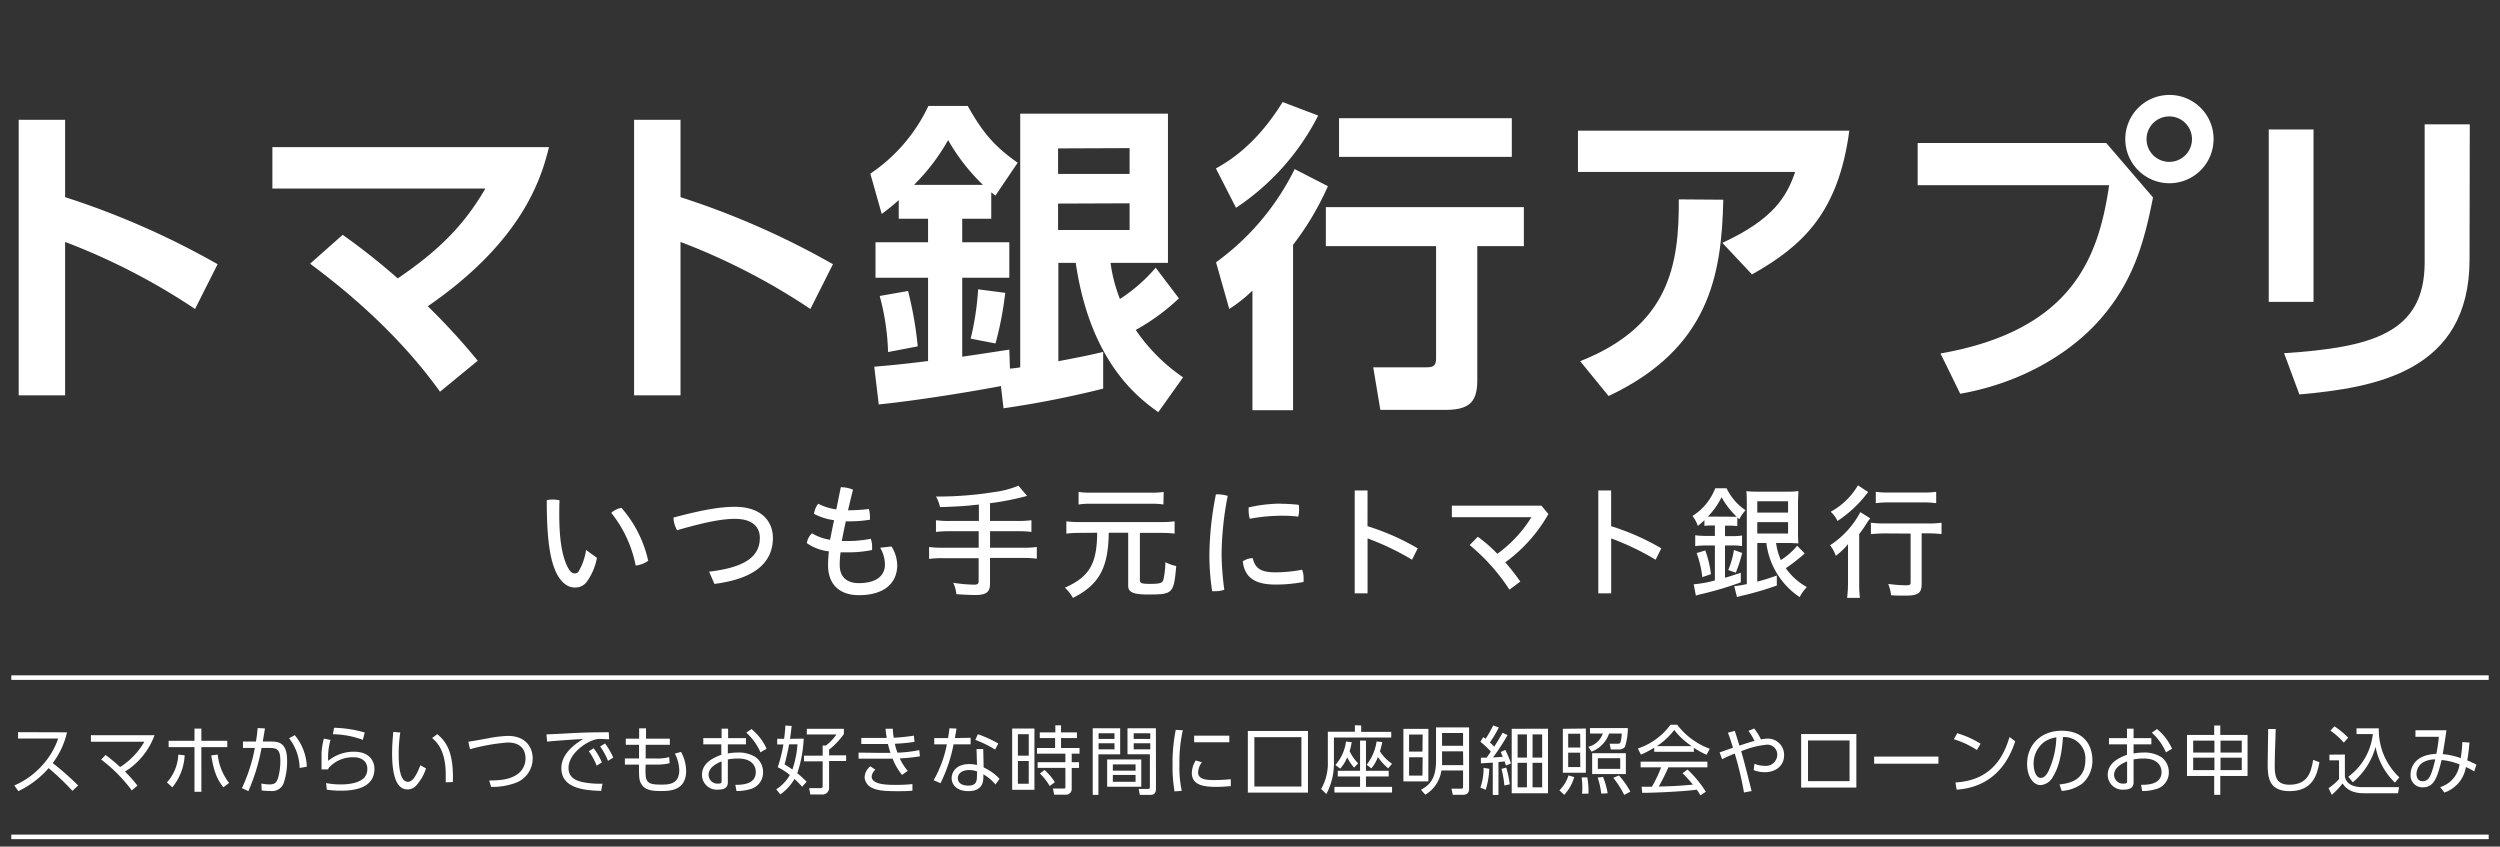 <svg xmlns="http://www.w3.org/2000/svg" viewBox="0 0 440 149"><rect x="0" y="0" width="440" height="149" fill="#333333" stroke="none"/><defs><style>.cls-1{fill:#fff;}.cls-2,.cls-3{fill:none;}.cls-2{stroke:#fff;stroke-miterlimit:10;stroke-width:0.8px;}</style></defs><g id="レイヤー_2" data-name="レイヤー 2"><g id="レイヤー_1-2" data-name="レイヤー 1"><path class="cls-1" d="M34.33,54.38a113.77,113.77,0,0,0-22.87-11.8v27H3.29V21.08h8.17V34.7A142.67,142.67,0,0,1,38.3,46.5Z"/><path class="cls-1" d="M60.31,41.33A114.41,114.41,0,0,1,70,49c7.77-5.27,11.92-9.81,15.43-15.82H47.94V25.9H96.62c-1.36,5.51-4.65,16.51-21.33,28a114.3,114.3,0,0,1,8.79,9.59l-6.64,5.45c-8.28-11.58-19-19.63-22.86-22.53Z"/><path class="cls-1" d="M142.63,54.38a114,114,0,0,0-22.86-11.8v27H111.6V21.08h8.17V34.7A142.5,142.5,0,0,1,146.6,46.5Z"/><path class="cls-1" d="M176.16,67.94c-3.74.74-14.18,2.5-21.5,3.24l-.79-6.64c1.81-.17,3.85-.29,9.47-1V48.88h-9.25V42.64h9.25V38.5h-5.16V35.21a32.37,32.37,0,0,1-3,2.44l-2-7.09A29.43,29.43,0,0,0,163.4,18.64h6.92c2.61,4.65,4.65,7.09,8.79,10l-3.91,5.78c-.4-.28-.57-.45-.74-.56V38.5h-5.11v4.14h8.29v6.24h-8.29v13.9c1.25-.17,7.61-1.14,8.29-1.25l.11,3.35c.51-.06.85-.06,1.81-.23V20h26V46.27h-10.1a26.73,26.73,0,0,0,1.65,6.35,29,29,0,0,0,6.29-5.5l4.09,5.39a37,37,0,0,1-7.6,5.56,31.65,31.65,0,0,0,8.33,8.34l-4.36,6.13c-3.24-2.33-11.92-8.51-14.53-26.27h-3.06v17.3c4.2-.79,5.79-1.13,7.89-1.64V68.4a175.18,175.18,0,0,1-17.54,3.46ZM159.82,51.21a64.82,64.82,0,0,1,1.7,9.75l-5.22,1a42.22,42.22,0,0,0-1.47-9.87ZM173,32.54a35.22,35.22,0,0,1-6.13-7.88,36.33,36.33,0,0,1-6,7.88Zm3.92,19a59.39,59.39,0,0,1-1.71,8.91l-4.37-.85a49.41,49.41,0,0,0,1.31-8.68Zm9.3-25.42v4.49h12.59V26.07Zm0,9.71v4.65h12.59V35.78Z"/><path class="cls-1" d="M232,20.34a42.71,42.71,0,0,1-14.46,16.23L214,29.65c2.1-1.19,7-4,11.74-11.69Zm1.71,12.43a50.16,50.16,0,0,1-6.13,10.32V72.2h-7.15V51.15a26.35,26.35,0,0,1-4.08,3.23l-2.33-8.22a44.45,44.45,0,0,0,13.84-16.4Zm34.49,3.69v6.86H260v23.6c0,3.86-1.42,5.22-5.68,5.22H242.94l-1.25-7.49h9.25c1.3,0,1.81-.23,1.81-1.64V43.32h-19.4V36.46ZM266.08,20.8v6.81H235.67V20.8Z"/><path class="cls-1" d="M325.48,23c-1.92,14.41-8.17,20.25-17.13,25.3l-5.22-5.56c9-4.14,11.35-8.17,12.82-12.48H277.72V23ZM278.11,63.57c15.77-6.24,17.42-17.07,17.36-28.48l7.83.06C303,48.31,300.92,61.3,283.11,69.7Z"/><path class="cls-1" d="M370.7,25.17l8.23,9.58c-1.53,7.78-3.41,14.7-9.25,21.39C365,61.53,356.58,67.26,345,69.3l-3.47-7.09c23.61-4.14,27.86-17.41,29.68-29.61H337.51V25.17Zm18.89-.68a7.77,7.77,0,1,1-7.77-7.78A7.75,7.75,0,0,1,389.59,24.49Zm-11.8,0a4,4,0,1,0,4-4A4,4,0,0,0,377.79,24.49Z"/><path class="cls-1" d="M407.18,53.13H399.3V22.78h7.88Zm27.46-7.48c0,19.8-16.62,22.58-29.95,23.77L402,62.16c15.32-1,24.74-3.47,24.74-15.95V21.88h7.94Z"/><path class="cls-1" d="M105.06,98.18a10.41,10.41,0,0,1-1.71,4.1,2.47,2.47,0,0,1-2.19,1.12c-1,0-2.15-.53-3.14-2.37-1.2-2.33-1.79-6-1.79-13a5,5,0,0,1,1-.11,5.83,5.83,0,0,1,1.25.13c-.05.94-.05,1.75-.05,2.41,0,4.19.42,7.19,1.43,9.25.5,1,.88,1.21,1.31,1.21a.77.77,0,0,0,.71-.42,10.67,10.67,0,0,0,1.27-3.7Zm4.32-8.79a21,21,0,0,1,4.7,9.31,4.76,4.76,0,0,1-2.2.84,21.42,21.42,0,0,0-4.3-9.28A3.49,3.49,0,0,1,109.38,89.39Z"/><path class="cls-1" d="M124.8,100.61c6.38-.74,8.93-2.69,8.93-5.94,0-2-1.39-3.35-4.37-3.35-2,0-4.71.41-10.19,2a4.87,4.87,0,0,1-.64-2.23c5.7-1.52,8.53-1.89,10.83-1.89,4.54,0,6.67,2.48,6.67,5.46,0,4.34-3.16,7.19-10.29,8.11Z"/><path class="cls-1" d="M149.58,89.8a25.46,25.46,0,0,0,3.34-.22,4.72,4.72,0,0,1,.19,1.41,3.85,3.85,0,0,1,0,.48,21.48,21.48,0,0,1-3.66.28,5.72,5.72,0,0,1-.59,0c-.24,1.12-.51,2.41-.7,3.47.35,0,.72,0,1.09,0a20.15,20.15,0,0,0,4-.4,3.59,3.59,0,0,1,.24,1.38c0,.2,0,.4,0,.6a20.19,20.19,0,0,1-4.14.41c-.51,0-1,0-1.41,0a16.54,16.54,0,0,0-.15,2.22c0,2.1,1.23,3.2,3.35,3.2,3.07,0,4.61-1.27,4.61-3.29a5.94,5.94,0,0,0-.84-2.94l2-.22a6.45,6.45,0,0,1,1,3.27c0,3.37-2.52,5.3-6.73,5.3-3.71,0-5.44-2.19-5.44-5.24a20.59,20.59,0,0,1,.15-2.47A8.37,8.37,0,0,1,142,95.59a3.07,3.07,0,0,1,.9-1.73A8.87,8.87,0,0,0,146.1,95c.22-1.16.43-2.22.7-3.44a10.78,10.78,0,0,1-3.53-1.12,3.56,3.56,0,0,1,.74-1.78,10,10,0,0,0,3.18,1l.79-3.91a5.37,5.37,0,0,1,2.15.44c-.33,1.27-.61,2.48-.88,3.64Z"/><path class="cls-1" d="M172.28,88.79a8,8,0,0,1-.81.09l-.79.09c-1.38.13-3.6.24-5.24.28a6.38,6.38,0,0,0-.7-1.86h.79A62.88,62.88,0,0,0,175,86.6a16.34,16.34,0,0,0,4.24-1.12l1.53,1.8a48.66,48.66,0,0,1-6.53,1.29v3.12H179a19.07,19.07,0,0,0,2.53-.13v2.06a18.34,18.34,0,0,0-2.5-.13h-4.78V96.4H180a16.88,16.88,0,0,0,2.48-.13v2.06A17.53,17.53,0,0,0,180,98.2h-5.76v4.52c0,1.49-.64,2-2.61,2-1,0-2.28-.07-3.31-.15a6.1,6.1,0,0,0-.55-2,26.19,26.19,0,0,0,3.68.33c.59,0,.79-.15.79-.66v-4H166a17.34,17.34,0,0,0-2.48.13V96.27a17,17,0,0,0,2.48.13h6.25V93.49h-5a20.56,20.56,0,0,0-2.52.13V91.56a18.45,18.45,0,0,0,2.5.13h5.06Z"/><path class="cls-1" d="M190,93.79a18,18,0,0,0-2.32.13V91.75a15.44,15.44,0,0,0,2.32.13h14.41a15.08,15.08,0,0,0,2.32-.13v2.17a17.55,17.55,0,0,0-2.32-.13h-3.79v8.29c0,.57.28.68,1.82.68,1.71,0,2.1-.13,2.32-.72a15.91,15.91,0,0,0,.35-3.09,8.11,8.11,0,0,0,1.91.68c-.44,4.86-.59,5-5,5-1.62,0-2.54-.16-3-.53s-.46-.63-.46-1.34v-9h-3.42c-.07,6.19-1.71,9.17-6.3,11.47a7.49,7.49,0,0,0-1.42-1.8c4.32-1.91,5.65-4.21,5.68-9.67Zm14.76-5a12.41,12.41,0,0,0-2.17-.13H192a12.8,12.8,0,0,0-2.17.13V86.58a13.32,13.32,0,0,0,2.22.13h10.57a13,13,0,0,0,2.19-.13Z"/><path class="cls-1" d="M214.15,87a6.82,6.82,0,0,1,1.93.27A55.35,55.35,0,0,0,215,97.7a49.72,49.72,0,0,0,.48,6.09,4.51,4.51,0,0,1-1.55.26,5.65,5.65,0,0,1-.59,0,42.35,42.35,0,0,1-.49-6.34A56.92,56.92,0,0,1,214,87Zm15.28,14.87a4.74,4.74,0,0,1,0,.55,25.57,25.57,0,0,1-5,.46c-3.71,0-5.4-1.38-5.7-4.08a3.23,3.23,0,0,1,1.75-.57c.44,1.91,1.58,2.5,4,2.5a25.28,25.28,0,0,0,4.69-.46A3.87,3.87,0,0,1,229.43,101.84Zm-3.93-13.2a25.27,25.27,0,0,1,3.07.18,3.88,3.88,0,0,1,.07.81,4.56,4.56,0,0,1-.15,1.27,21.87,21.87,0,0,0-2.94-.16,30.89,30.89,0,0,0-5.59.53,5.33,5.33,0,0,1-.2-1.47,4.52,4.52,0,0,1,0-.52A25.33,25.33,0,0,1,225.5,88.64Z"/><path class="cls-1" d="M240.68,92.61a42,42,0,0,1,8.84,3.9l-1,2a46.32,46.32,0,0,0-7.83-3.75v9.67h-2.26V86.32h2.26Z"/><path class="cls-1" d="M260.09,94.47a24.33,24.33,0,0,1,3.44,3,22.72,22.72,0,0,0,6-6.44h-14V89h15.76l1.23,1.47a26.86,26.86,0,0,1-7.59,8.5,40.45,40.45,0,0,1,2.64,3.38l-1.91,1.43a34.3,34.3,0,0,0-7-7.85Z"/><path class="cls-1" d="M283.56,92.61a41.93,41.93,0,0,1,8.83,3.9l-1,2a46.61,46.61,0,0,0-7.82-3.75v9.67H281.3V86.32h2.26Z"/><path class="cls-1" d="M301.34,92.48a8.47,8.47,0,0,0-1.36.08v-1c-.33.31-.61.55-1.16,1a6.22,6.22,0,0,0-.94-1.75,10,10,0,0,0,4-4.87h2a9.75,9.75,0,0,0,3.33,3.86,7.25,7.25,0,0,0-1.09,1.58l-.27-.22-.08-.09v1.53a8.64,8.64,0,0,0-1.39-.08h-.78v1.84h1.16a10.75,10.75,0,0,0,1.84-.11v1.86a10.89,10.89,0,0,0-1.84-.11h-1.16v5.68c.81-.22,1.44-.44,2.78-.87l0,1.68a58.85,58.85,0,0,1-7.21,2.13l-.7.2-.38-2h.16a20.57,20.57,0,0,0,3.57-.66V96h-1.4a17.38,17.38,0,0,0-2.06.11V94.21a15.8,15.8,0,0,0,2.08.11h1.38V92.48Zm-1.73,9.1a18,18,0,0,0-1-4.24l1.52-.46a18.71,18.71,0,0,1,1,4.17Zm4.87-10.64c.48,0,.85,0,1.18,0A13.44,13.44,0,0,1,303,87.5a13.22,13.22,0,0,1-2.42,3.42c.29,0,.42,0,.79,0Zm-.31,9.39a15,15,0,0,0,1-3.53l1.45.52a23.74,23.74,0,0,1-1.12,3.47Zm13.46-2.92A30.87,30.87,0,0,1,314.3,100a11,11,0,0,0,3.71,3.33,7.28,7.28,0,0,0-1.27,1.76,13.41,13.41,0,0,1-5.86-9.52h-1.6v6.8a35.74,35.74,0,0,0,3.44-1.08l0,1.76a55.56,55.56,0,0,1-6.49,1.88l-.32.09a1.67,1.67,0,0,0-.2.07l-.48-1.93a17.37,17.37,0,0,0,2.21-.36V88.71c0-.9,0-1.69-.09-2.26a19,19,0,0,0,2.09.08h5.08a14.28,14.28,0,0,0,2-.1c0,.52-.07,1.11-.07,2.36V93.4a19.81,19.81,0,0,0,.07,2.23c-.39,0-.94-.06-1.69-.06h-2.24a11,11,0,0,0,.84,3,12,12,0,0,0,2.87-2.52Zm-8.35-7.19h5.42v-2h-5.42Zm0,3.68h5.42v-2h-5.42Z"/><path class="cls-1" d="M325.25,98.31c0-.7,0-1.47,0-2.54a12.34,12.34,0,0,1-2.15,2.06,6.58,6.58,0,0,0-1-1.87,15.63,15.63,0,0,0,5.32-5.83l1.74,1.1a9.15,9.15,0,0,0-.68.94A17.82,17.82,0,0,1,327.22,94v8.55a19.57,19.57,0,0,0,.13,2.67h-2.26a21.37,21.37,0,0,0,.16-2.67ZM328.8,86.6c-.13.15-.15.2-.26.33a4.37,4.37,0,0,0-.44.55,21.53,21.53,0,0,1-4.7,4.21,4.93,4.93,0,0,0-1.2-1.62A12.43,12.43,0,0,0,327,85.42Zm3,7.28c-.9,0-2,.07-2.52.13V92a18.37,18.37,0,0,0,2.52.13h7.41a16.38,16.38,0,0,0,2.5-.13v2a19.26,19.26,0,0,0-2.45-.13h-1.05v8.9c0,1.63-.62,2.06-2.88,2.06-.74,0-1.47,0-2.5-.06a7.53,7.53,0,0,0-.5-2,24.68,24.68,0,0,0,3,.24c.79,0,.94-.07.94-.5v-8.6Zm-1.66-7.32a16.71,16.71,0,0,0,2.39.13h5.89a16.67,16.67,0,0,0,2.35-.13v2a17.19,17.19,0,0,0-2.32-.14h-5.92a16.64,16.64,0,0,0-2.39.14Z"/><line class="cls-2" x1="1.99" y1="119.26" x2="438.01" y2="119.26"/><line class="cls-2" x1="438.01" y1="147.29" x2="1.99" y2="147.29"/><path class="cls-1" d="M11.79,128.89a14.15,14.15,0,0,1-2.51,5.41,49.71,49.71,0,0,1,4.47,3.94l-1,.95a46.71,46.71,0,0,0-4.19-4,16.32,16.32,0,0,1-5.33,4.05l-.71-1a13.93,13.93,0,0,0,4.92-3.55,13.39,13.39,0,0,0,2.8-4.71H3.18v-1.12Z"/><path class="cls-1" d="M18.59,132.88A29.88,29.88,0,0,1,21.14,135a12.89,12.89,0,0,0,4.27-4.46H16v-1.14H27.2A12.64,12.64,0,0,1,22,135.8a24.75,24.75,0,0,1,2.19,2.47l-1,.84a26.59,26.59,0,0,0-5.39-5.43Z"/><path class="cls-1" d="M29.38,137.7a7.72,7.72,0,0,0,2-4.89l1.12.12a9.64,9.64,0,0,1-2.17,5.64Zm6.06,1.66H34.23v-7.87H29.68v-1.11h4.55v-2.15h1.21v2.15H40v1.11H35.44Zm2.88-6.56a9.76,9.76,0,0,0,2,5l-1,.76c-1.18-1.46-1.7-2.91-2.14-5.6Z"/><path class="cls-1" d="M42.58,138.71a28.77,28.77,0,0,0,2.27-7.07H42.76v-1.13h2.29c.13-.83.2-1.34.3-2.37l1.28.06c-.16,1-.21,1.34-.38,2.31h1.42c1.56,0,2.86.34,2.86,3.39a11.73,11.73,0,0,1-.63,4,2.17,2.17,0,0,1-2.29,1.31,12.1,12.1,0,0,1-1.55-.09L46,137.9a7.35,7.35,0,0,0,1.43.16c.88,0,1.24-.29,1.52-1.17a11,11,0,0,0,.39-3c0-2.19-.72-2.27-2.31-2.25l-1,0a33.56,33.56,0,0,1-2.32,7.6Zm10.16-3.55a8.85,8.85,0,0,0-1.86-5.23l1-.54A9.19,9.19,0,0,1,54,134.94Z"/><path class="cls-1" d="M58.17,130.22a11.17,11.17,0,0,0-.41,3.69,7.07,7.07,0,0,1,4.52-1.61c3.06,0,3.62,2,3.62,3,0,3.15-3,3.86-5.85,3.86a16.22,16.22,0,0,1-2.53-.18l-.13-1.16a14,14,0,0,0,2.57.24c1.81,0,3.39-.36,4.18-1.22a2.35,2.35,0,0,0,.51-1.56c0-1-.69-2-2.43-2a5.65,5.65,0,0,0-4.39,1.9,2.19,2.19,0,0,0-.07.23l-1.17,0c0-.44,0-2.42,0-2.81A12.22,12.22,0,0,1,57,130Zm5.69,0a15.83,15.83,0,0,0-5.27-1l.21-1.13a20.86,20.86,0,0,1,5.39.83Z"/><path class="cls-1" d="M70.45,128.92a24.92,24.92,0,0,0-.28,3.76c0,2,.16,4.92,1.63,4.92.59,0,1.28-.54,2.18-2.91l1,.55a8.37,8.37,0,0,1-1.78,3.07,2.06,2.06,0,0,1-1.47.63c-2.13,0-2.72-2.95-2.72-6.37,0-1.43.13-2.86.21-3.76Zm8,8.77c0-.34,0-.74,0-1.34,0-3.44-1-5.33-2.4-6.45l.91-.69c1.57,1.31,2.92,3.17,2.74,8.43Z"/><path class="cls-1" d="M86.1,137.36c2.17,0,3.69-.2,5-1.12a3.38,3.38,0,0,0,1.39-2.76c0-1.24-.58-2.8-3.14-2.8a35.06,35.06,0,0,0-6.63,1.18l-.29-1.33c.3,0,2.85-.48,3.39-.57a21,21,0,0,1,3.6-.44c3.08,0,4.33,2,4.33,3.95a4.56,4.56,0,0,1-3.13,4.36,11.57,11.57,0,0,1-4.18.66Z"/><path class="cls-1" d="M107.21,130.11c-.57,0-1-.05-1.35-.05a3.67,3.67,0,0,0-1.32.16c-1.9.63-4.48,2.67-4.48,4.93,0,1.71,1.27,2.25,2.66,2.54a15.8,15.8,0,0,0,3.32.24l-.24,1.27c-2.59-.1-7-.29-7-4,0-2.5,2.3-4.22,3.85-5.13-.38,0-4.93.29-6.36.46l-.11-1.29c.65,0,2.92-.12,3.59-.16,3.12-.17,4.36-.19,7.37-.21Zm-2.73,1.58a11.55,11.55,0,0,1,1.45,2.49l-.92.58a10.85,10.85,0,0,0-1.38-2.54Zm2-.84a11.8,11.8,0,0,1,1.45,2.49l-.92.57a11.84,11.84,0,0,0-1.38-2.53Z"/><path class="cls-1" d="M117.89,130v1.08h-4.25l0,2.41h1.71a8.17,8.17,0,0,0,2.43-.24l.07,1.08a10.17,10.17,0,0,1-2.45.24h-1.77c-.08,2.91-.07,3.52,2.65,3.52,1.37,0,3.27,0,3.27-2.54a6.77,6.77,0,0,0-.77-2.92l1.08-.29a7,7,0,0,1,.9,3.33c0,3.55-3,3.55-4.41,3.55-1.68,0-3-.16-3.6-1.47-.29-.59-.29-1.29-.29-3.18h-2.48v-1.08h2.49l0-2.41h-2.33V130h2.35l0-1.81h1.21l0,1.81Z"/><path class="cls-1" d="M128.1,132.61a9.42,9.42,0,0,1,1.65-.16,5.55,5.55,0,0,1,3.26.82,3.23,3.23,0,0,1,1.29,2.64,3,3,0,0,1-2.34,3,8.11,8.11,0,0,1-2.34.31l-.2-1.09c1.17,0,3.6-.06,3.6-2.25,0-.82-.44-2.38-3.13-2.38a9.71,9.71,0,0,0-1.79.16v4c0,.61-.22,1.31-1.64,1.31a2.61,2.61,0,0,1-2.91-2.58c0-2.23,2.2-3.09,3.4-3.55V131h-3.17v-1.09H127v-1.67h1.15v1.67h3.14V131H128.1ZM127,134c-.78.33-2.29,1-2.29,2.4a1.56,1.56,0,0,0,1.75,1.51c.45,0,.54-.13.54-.38Zm5.26-5.69a9.53,9.53,0,0,1,2.66,3.47l-1.08.63a10,10,0,0,0-2.49-3.46Z"/><path class="cls-1" d="M141.45,130a21.94,21.94,0,0,1-1.13,6.09,16.49,16.49,0,0,1,1.65,1.5l-.8.87a17.25,17.25,0,0,0-1.34-1.37,8.85,8.85,0,0,1-2.49,2.73l-.72-.91a7,7,0,0,0,2.39-2.51,10.41,10.41,0,0,0-2.13-1.37,25.79,25.79,0,0,0,1-4h-1.09v-1H138c.15-1.07.2-1.78.23-2.34l1.1.08c-.09.83-.17,1.54-.29,2.26Zm-2.57,1c-.08.48-.25,1.44-.79,3.54.41.25.87.53,1.37.89a17.51,17.51,0,0,0,.9-4.43Zm9.64-1.81a13.29,13.29,0,0,1-2.6,2.75v1h3v1h-3v4.69a1.15,1.15,0,0,1-1.24,1.2h-2.07l-.2-1.12h2c.29,0,.38-.15.38-.42V134h-3.28v-1h3.28v-1.79h.59a9.42,9.42,0,0,0,1.84-1.94H142v-1h6.53Z"/><path class="cls-1" d="M161.91,133.11a31.48,31.48,0,0,1-3.55.37,9.78,9.78,0,0,0,1.4,2.2l-1,.71a11.12,11.12,0,0,1-1.66-2.86c-.36,0-1.37,0-1.83,0l-4.16,0v-1.07l4,.05c.4,0,.83,0,1.61,0-.17-.5-.29-.95-.44-1.57-.47,0-.93,0-1.4,0l-3.29,0v-1.06h4.48c-.13-.78-.17-1.12-.21-1.62h1.27a12.3,12.3,0,0,0,.17,1.58,31.22,31.22,0,0,0,3.55-.37l.1,1.1a30.84,30.84,0,0,1-3.46.33,12.55,12.55,0,0,0,.46,1.57,22.89,22.89,0,0,0,3.84-.45Zm-7.84,2.36a1.85,1.85,0,0,0-.66,1.18c0,1.35,2.29,1.49,4.18,1.49a28.38,28.38,0,0,0,3-.14l0,1.16c-.65.05-1.16.09-2.67.09-2.55,0-3.51-.18-4.29-.52a2.23,2.23,0,0,1-1.46-1.91,2.64,2.64,0,0,1,1-1.95Z"/><path class="cls-1" d="M170.83,129.85V131h-3a26.67,26.67,0,0,1-2.3,6.84l-1.21-.52a20.43,20.43,0,0,0,2.33-6.32h-2.22v-1.1h2.43c.15-.91.19-1.2.24-1.72l1.25.05c-.11.63-.12.71-.29,1.67Zm2.29,5.22a8.92,8.92,0,0,1,2.8,2l-.72,1a7.88,7.88,0,0,0-2.13-1.79v.54c0,1.95-1.33,2.42-2.63,2.42-2,0-2.95-1.09-2.95-2.31,0-1,.76-2.45,3.09-2.45a5.45,5.45,0,0,1,1.37.16l-.08-2.81h1.18Zm-1.15.71a3.81,3.81,0,0,0-1.39-.25c-1.34,0-2,.67-2,1.41,0,1.33,1.61,1.33,1.86,1.33,1.31,0,1.5-.71,1.5-1.61Zm3.17-3.85a18.6,18.6,0,0,0-3.49-1.71l.46-1a21.24,21.24,0,0,1,3.59,1.64Z"/><path class="cls-1" d="M182.06,128.22V139h-3.92V128.22Zm-1,1h-1.91V133h1.91Zm0,4.72h-1.91v4h1.91Zm7.56,4.82a1,1,0,0,1-1.09,1.1h-2l-.21-1.08,1.86,0c.23,0,.33,0,.33-.27v-3.36h-4.89v-1h4.89v-1.5h-5v-1h3.19v-1.75H183v-1h2.74v-1.24h1v1.24h2.8v1h-2.8v1.75H190v1h-1.38v1.5h1.29v1h-1.29Zm-3.87-.42a10.29,10.29,0,0,0-1.73-2.21l.81-.61a9,9,0,0,1,1.82,2.15Z"/><path class="cls-1" d="M197.15,128.18v4.58h-3.83v7.14h-1V128.18Zm-1,.87h-2.8v1h2.8Zm0,1.76h-2.8v1.07h2.8Zm4.71,7.66h-6v-4.81h6Zm-1-3.94h-4v1.11h4Zm0,1.86h-4v1.21h4Zm3.59,2.42c0,.26,0,1.09-.92,1.09h-1.92l-.2-1.05H202c.24,0,.38,0,.38-.37v-5.73h-3.94v-4.58h5Zm-1-9.76h-2.92v1h2.92Zm0,1.76h-2.92v1.07h2.92Z"/><path class="cls-1" d="M208.18,128.52a25,25,0,0,0-.6,6,19.8,19.8,0,0,0,.41,4.67l-1.27.1a25.67,25.67,0,0,1-.35-4.59,29.4,29.4,0,0,1,.56-6.24Zm3.35,5.64a3.15,3.15,0,0,0-.66,1.78c0,1.2,1.34,1.35,2.75,1.35a28.29,28.29,0,0,0,3-.15v1.23c-.44,0-1.37.12-2.48.12-2,0-4.38-.18-4.38-2.44a4.36,4.36,0,0,1,.69-2.21Zm4.83-4.68v1.16h-6.19v-1.16Z"/><path class="cls-1" d="M230.2,139.5H219.62V128.65H230.2Zm-1.15-9.76h-8.28v8.69h8.28Z"/><path class="cls-1" d="M239.57,127.67v1.14h5.29v1H234.77v4.26a11.52,11.52,0,0,1-1.33,5.68l-.92-.89A9.09,9.09,0,0,0,233.7,134v-5.21h4.76v-1.14Zm.84,2.68v5.31h4v1h-4v1.83H245v1H234.86v-1h4.51v-1.83h-3.92v-1h3.92v-5.31Zm-2.09,4.75a7.63,7.63,0,0,1-1.21-1.82,6.58,6.58,0,0,1-1.24,2l-.84-.64a7.74,7.74,0,0,0,1.87-4.13l1,.12a10,10,0,0,1-.37,1.57,7.75,7.75,0,0,0,1.5,2.15Zm6,.13a10.11,10.11,0,0,1-1.81-2,6.6,6.6,0,0,1-1.15,2l-.83-.63a8.68,8.68,0,0,0,1.75-4.1l1,.11a16.51,16.51,0,0,1-.41,1.62,7.39,7.39,0,0,0,2.13,2.19Z"/><path class="cls-1" d="M251.39,137.53H247v-9.25h4.4Zm-1-8.25H248v3h2.35Zm0,4H248v3.22h2.35Zm8.17,5.52c0,.42-.06,1.09-1.14,1.09h-1.73l-.23-1.08,1.64,0c.25,0,.4,0,.4-.38v-2.83h-3.82a5.84,5.84,0,0,1-2.83,4.26l-.76-.86c1.34-.75,2.65-1.73,2.65-5.1v-5.88h5.82Zm-1.06-6.56h-3.7V134a5.74,5.74,0,0,1,0,.66h3.73Zm0-3.23h-3.7v2.25h3.7Z"/><path class="cls-1" d="M265.33,129.38a37.32,37.32,0,0,1-2.56,3.93l1.71-.11c-.13-.34-.14-.36-.36-.84l.81-.37a16.36,16.36,0,0,1,1,2.37l-.89.37c-.12-.41-.15-.51-.23-.72l-1.08.11v5.79h-1v-5.69l-2.09.13,0-1,1,0c.34-.46.49-.67.75-1.07a14.38,14.38,0,0,0-1.84-1.73l.51-.82.41.3a21.57,21.57,0,0,0,1.33-2.35l1,.35a21.59,21.59,0,0,1-1.58,2.64c.33.31.54.51.76.76.78-1.25.86-1.38,1.48-2.47Zm-4.78,9.24a10.33,10.33,0,0,0,.56-3.48l1,.16a14.28,14.28,0,0,1-.62,3.7Zm4.22-.37a17.18,17.18,0,0,0-.51-2.93l.84-.22a18.34,18.34,0,0,1,.62,2.94Zm7.68-10v11.37h-6.39V128.27Zm-3.71,1H267.1v4.09h1.64Zm0,5H267.1v4.32h1.64Zm2.68-5h-1.69v4.09h1.69Zm0,5h-1.69v4.32h1.69Z"/><path class="cls-1" d="M274.46,139.1a6.47,6.47,0,0,0,1.6-2.63l1,.3a7.61,7.61,0,0,1-1.76,3.12Zm4.65-10.88V136h-4.05v-7.73Zm-1,.92H276v2.42h2.13Zm0,3.33H276V135h2.13Zm.32,7.21a7.2,7.2,0,0,0,.06-1.06,13.39,13.39,0,0,0-.12-1.8h1a14.79,14.79,0,0,1,.21,2.3c0,.24,0,.4,0,.56Zm1.4-11.54h6.67a10.88,10.88,0,0,1-.5,3.28,1.18,1.18,0,0,1-1,.48h-1.5l-.2-1,1.45,0a.44.44,0,0,0,.47-.29,7.9,7.9,0,0,0,.21-1.51h-2.23a5.22,5.22,0,0,1-3.08,3.19l-.58-.85a3.66,3.66,0,0,0,2.56-2.34h-2.25Zm6.32,8.1h-5.93v-3.68h5.93Zm-4.33,3.44a13.8,13.8,0,0,0-.63-2.83l.95-.11a14.56,14.56,0,0,1,.81,2.87Zm3.34-6.24h-3.94v1.88h3.94Zm.7,6.46a16.56,16.56,0,0,0-1.92-3l1-.42a14.55,14.55,0,0,1,2,2.85Z"/><path class="cls-1" d="M298.14,132.32h-7v-.73a15.39,15.39,0,0,1-2.34,1.22l-.54-1.07a11.73,11.73,0,0,0,5.75-4.19h1.17a12.71,12.71,0,0,0,5.74,4.23l-.57,1.06a14.77,14.77,0,0,1-2.25-1.24ZM297,135.44a18.88,18.88,0,0,1,3.22,3.91l-.95.63c-.21-.36-.36-.61-.64-1-2.2.32-7.56.56-9.59.56l-.12-1.08h1.82a22.19,22.19,0,0,0,1.62-3.41h-3.61v-1h11.75v1h-6.87a34.27,34.27,0,0,1-1.69,3.38l2.07-.06c1.61-.07,3-.19,3.94-.28a26,26,0,0,0-1.82-2Zm.74-4.12a13.22,13.22,0,0,1-3.08-2.84,12.23,12.23,0,0,1-3.05,2.84Z"/><path class="cls-1" d="M306.94,139.48a58.35,58.35,0,0,0-1.62-6.85,19.44,19.44,0,0,0-2.23,1l-.44-1.21c.39-.12,2-.7,2.36-.82-.53-1.66-.58-1.84-.9-2.64l1.21-.33c.17.5.24.71.81,2.59.11,0,1.34-.46,2.67-.83a13.16,13.16,0,0,0-1.07-1.76l1-.42a9.76,9.76,0,0,1,1.19,1.92A6.74,6.74,0,0,1,311,130a2.85,2.85,0,0,1,3,2.91c0,1.9-1.5,3-3.41,3a5.41,5.41,0,0,1-1.94-.37l.13-1.12a4.4,4.4,0,0,0,1.75.36,2,2,0,0,0,2.27-1.94,1.74,1.74,0,0,0-1.91-1.77,15.51,15.51,0,0,0-4.44,1.15c.51,1.75.64,2.28,1.83,7Z"/><path class="cls-1" d="M326.72,129.19v9.42H317v-9.42Zm-1.2,1.13h-7.31v7.16h7.31Z"/><path class="cls-1" d="M341.16,133.16v1.25H329.85v-1.25Z"/><path class="cls-1" d="M347.93,132a15.64,15.64,0,0,0-4.05-1.89l.59-1.06a16.48,16.48,0,0,1,4.12,1.85Zm-3.77,5.71c6.65-.36,8.61-5,9.52-8l1,.76c-.63,1.87-2.73,8-10.31,8.51Z"/><path class="cls-1" d="M362.47,138.06c1.35-.15,4.55-.53,4.55-4.29a3.75,3.75,0,0,0-3.93-4.05c-.12,1.52-.38,4.76-1.74,6.93a2.71,2.71,0,0,1-2.21,1.53c-1.29,0-2.37-1.53-2.37-3.7,0-3.58,2.61-5.87,6.08-5.87,4.26,0,5.41,2.95,5.41,5.17a5.3,5.3,0,0,1-1.77,4.12,6.78,6.78,0,0,1-3.63,1.3Zm-2.72-7.45a4.74,4.74,0,0,0-1.83,3.9c0,.89.33,2.4,1.26,2.4.55,0,.95-.48,1.29-1.06a15.18,15.18,0,0,0,1.45-6.08A5,5,0,0,0,359.75,130.61Z"/><path class="cls-1" d="M375.51,132.61a9.4,9.4,0,0,1,1.64-.16,5.56,5.56,0,0,1,3.27.82,3.25,3.25,0,0,1,1.29,2.64,3,3,0,0,1-2.35,3,8.06,8.06,0,0,1-2.34.31l-.19-1.09c1.17,0,3.6-.06,3.6-2.25,0-.82-.45-2.38-3.13-2.38a9.54,9.54,0,0,0-1.79.16v4c0,.61-.22,1.31-1.64,1.31a2.61,2.61,0,0,1-2.91-2.58c0-2.23,2.2-3.09,3.39-3.55V131h-3.17v-1.09h3.17v-1.67h1.16v1.67h3.13V131h-3.13ZM374.37,134c-.78.33-2.29,1-2.29,2.4a1.56,1.56,0,0,0,1.75,1.51c.44,0,.54-.13.54-.38Zm5.26-5.69a9.37,9.37,0,0,1,2.65,3.47l-1.07.63a10.13,10.13,0,0,0-2.49-3.46Z"/><path class="cls-1" d="M389.7,139.89v-3.32h-4.79v-7.22h4.79v-1.66h1.07v1.66h4.8v7.22h-4.8v3.32ZM386,130.35v2.1h3.74v-2.1Zm0,3v2.19h3.74v-2.19Zm8.55-3h-3.74v2.1h3.74Zm0,3h-3.74v2.19h3.74Z"/><path class="cls-1" d="M400.53,128.3c-.12,3.55-.18,5.11-.18,6.36,0,1.69.08,3.45,2.56,3.45,3.4,0,3.84-2.37,4.21-4.37l1.1.41c-.42,2.38-1.28,5.09-5.27,5.09-3.61,0-3.84-2.41-3.84-4.69,0-1,.07-5.36.09-6.25Z"/><path class="cls-1" d="M412.7,132.8v3.88c.29,1.46,1.69,1.86,3.14,1.86h6.39l-.18,1.07h-6c-2.54,0-3.33-1.12-3.76-1.72a14.61,14.61,0,0,1-1.89,2l-.57-1.17a10.26,10.26,0,0,0,1.84-1.6v-3.3h-1.69v-1Zm-.19-2.1a13,13,0,0,0-2.36-2.11l.71-.75a13.05,13.05,0,0,1,2.42,2Zm.79,6a10.78,10.78,0,0,0,4.32-7.51h-2.87v-1h3.92a11.46,11.46,0,0,0,3.62,8.63l-.78.92a11.84,11.84,0,0,1-3.41-6.28,12.39,12.39,0,0,1-4,6.22Z"/><path class="cls-1" d="M429.47,138.53a4.84,4.84,0,0,0,3.41-4,11.7,11.7,0,0,0-3.16-.77c-.71,2.93-1.29,4.81-3.27,4.81a2.09,2.09,0,0,1-2.19-2.25c0-.64.24-3.47,4.54-3.64a29.87,29.87,0,0,0,.44-3l-4.12,0v-1.15h5.45c-.18,1.32-.22,1.61-.65,4.2a12.44,12.44,0,0,1,3.17.7,26.39,26.39,0,0,0,.29-2.83l1.25.09c-.09,1-.2,2.09-.4,3.14a16,16,0,0,1,1.62.75l-.39,1.19A9.84,9.84,0,0,0,434,135a5.73,5.73,0,0,1-3.78,4.49Zm-2.77-4.48a2.45,2.45,0,0,0-1.4,2.17c0,.25.07,1.27,1.07,1.27,1.18,0,1.54-1,2.24-3.84A4.34,4.34,0,0,0,426.7,134.05Z"/><rect class="cls-3" width="440" height="149"/></g></g></svg>